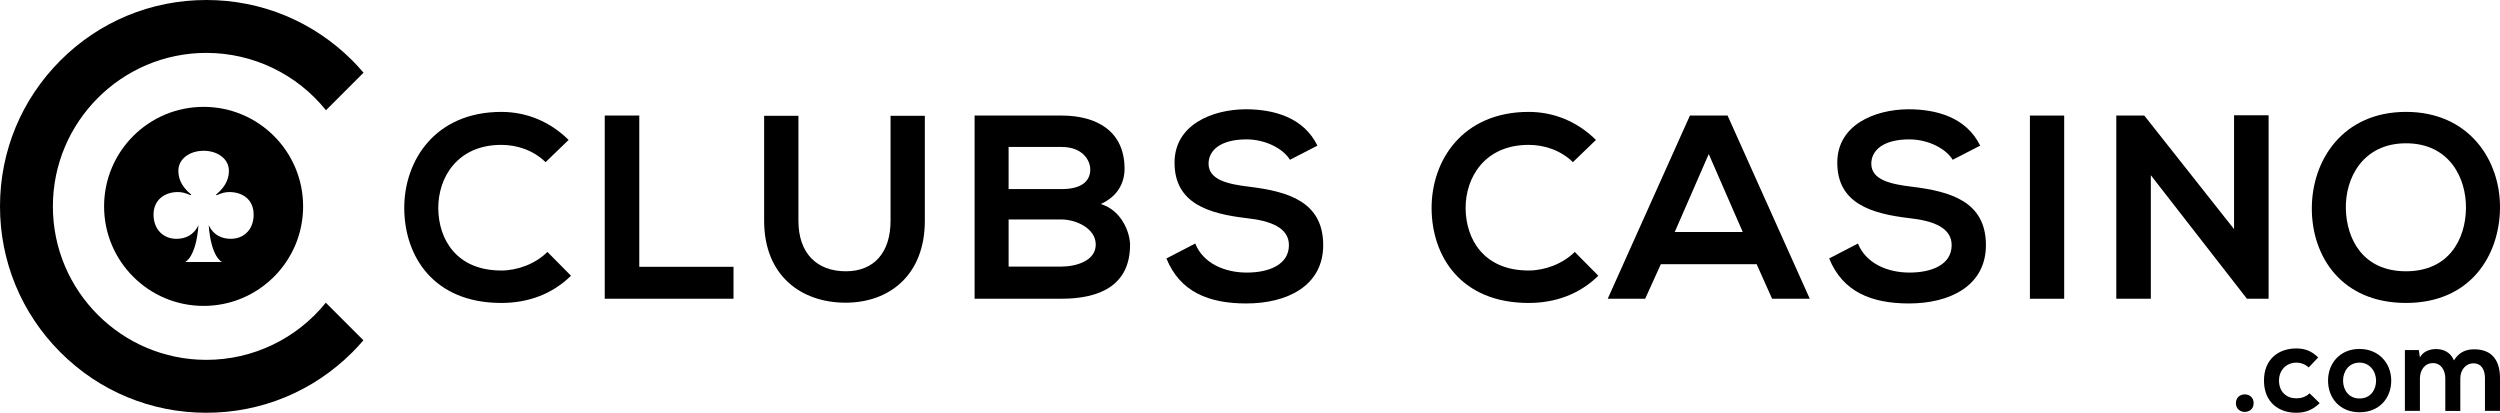 <?xml version="1.0" encoding="UTF-8"?>
<svg xmlns="http://www.w3.org/2000/svg" id="Layer_2" data-name="Layer 2" viewBox="0 0 1705.77 281.63">
  <defs>
    <style>
      .cls-1 {
        stroke-width: 0px;
      }
    </style>
  </defs>
  <g id="Layer_1-2" data-name="Layer 1">
    <g>
      <g>
        <g>
          <path class="cls-1" d="M373.51,171.89c-8.22,8.21-20.54,12.68-31.44,12.68-30.89,0-42.85-21.61-43.03-42.32-.18-20.9,12.85-43.4,43.03-43.4,10.89,0,21.97,3.75,30.18,11.79l15.72-15.17c-12.85-12.69-28.93-19.12-45.89-19.12-45.18,0-66.42,33.22-66.25,65.9.18,32.49,19.82,64.46,66.25,64.46,18.03,0,34.64-5.89,47.5-18.57l-16.06-16.25Z"></path>
          <path class="cls-1" d="M436.19,182.07v-103.22h-23.57v124.99h87.86v-21.78h-64.29Z"></path>
          <path class="cls-1" d="M607.63,79.03v71.6c0,21.43-11.07,34.47-30.53,34.47s-32.33-11.96-32.33-34.47v-71.6h-23.39v71.6c0,37.69,25.54,55.9,55.54,55.9s54.1-18.93,54.1-55.9v-71.6h-23.39Z"></path>
          <path class="cls-1" d="M751.04,139.2c11.61-5.18,16.25-14.46,16.25-24.11,0-25.17-18.4-36.25-43.04-36.25h-59.28v124.99h59.28c25.9,0,46.79-8.92,46.79-36.78,0-7.85-5.36-23.39-19.99-27.86ZM688.18,100.27h36.07c15.01,0,19.65,9.65,19.65,15.36,0,7.14-4.82,13.39-19.65,13.39h-36.07v-28.75ZM724.25,181.89h-36.07v-32.15h36.07c9.65,0,23.39,5.89,23.39,17.14s-13.75,15.01-23.39,15.01Z"></path>
          <path class="cls-1" d="M852.47,127.42c-14.99-1.78-27.86-4.82-27.86-15.72,0-9.28,8.4-16.6,25.9-16.6,13.57,0,25.35,6.78,29.64,13.92l18.75-9.65c-9.46-19.28-29.64-24.82-49.1-24.82-23.04.18-48.4,10.72-48.4,36.43,0,28.04,23.57,34.82,49.11,37.86,16.61,1.78,28.93,6.61,28.93,18.39,0,13.57-13.94,18.75-28.75,18.75s-29.64-6.07-35.18-19.82l-19.65,10.18c9.29,22.86,28.93,30.71,54.47,30.71,27.86,0,52.5-11.96,52.5-39.82,0-29.82-24.28-36.6-50.36-39.82Z"></path>
          <path class="cls-1" d="M1074.45,171.89c-8.21,8.21-20.53,12.68-31.42,12.68-30.89,0-42.85-21.61-43.03-42.32-.18-20.9,12.85-43.4,43.03-43.4,10.89,0,21.97,3.75,30.18,11.79l15.72-15.17c-12.85-12.69-28.93-19.12-45.89-19.12-45.18,0-66.42,33.22-66.25,65.9.18,32.49,19.82,64.46,66.25,64.46,18.03,0,34.64-5.89,47.5-18.57l-16.07-16.25Z"></path>
          <path class="cls-1" d="M1178.75,78.85h-25.71l-56.08,124.99h25.54l10.7-23.57h65.37l10.54,23.57h25.71l-56.08-124.99ZM1142.68,158.31l23.21-53.21,23.21,53.21h-46.43Z"></path>
          <path class="cls-1" d="M1304.66,127.42c-15.01-1.78-27.86-4.82-27.86-15.72,0-9.28,8.39-16.6,25.89-16.6,13.58,0,25.37,6.78,29.65,13.92l18.75-9.65c-9.47-19.28-29.64-24.82-49.11-24.82-23.04.18-48.39,10.72-48.39,36.43,0,28.04,23.57,34.82,49.1,37.86,16.61,1.78,28.94,6.61,28.94,18.39,0,13.57-13.94,18.75-28.76,18.75s-29.64-6.07-35.18-19.82l-19.64,10.18c9.29,22.86,28.93,30.71,54.46,30.71,27.86,0,52.5-11.96,52.5-39.82,0-29.82-24.28-36.6-50.35-39.82Z"></path>
          <path class="cls-1" d="M1385.02,78.85v124.99h23.39v-124.99h-23.39Z"></path>
          <path class="cls-1" d="M1524.32,78.67v77.67l-61.26-77.5h-19.1v124.99h23.57v-84.28l65.71,84.46v-.18h14.65v-125.17h-23.57Z"></path>
          <path class="cls-1" d="M1641.66,76.34c-43.22,0-64.29,33.04-64.29,65.9s20.35,64.46,64.29,64.46,63.75-32.33,64.11-64.64c.36-32.68-21.08-65.72-64.11-65.72ZM1641.66,185.1c-29.46,0-40.54-21.97-41.07-42.5-.53-21.08,11.61-44.83,41.07-44.83s41.25,23.57,40.89,44.65c-.36,20.53-11.43,42.67-40.89,42.67Z"></path>
        </g>
        <g>
          <path class="cls-1" d="M140.8,281.63c-37.62,0-72.98-14.64-99.57-41.23C14.64,213.79,0,178.43,0,140.81S14.64,67.87,41.24,41.24C67.83,14.65,103.19,0,140.8,0s72.94,14.65,99.58,41.25c2.68,2.71,5.25,5.5,7.67,8.34l-25.64,25.63c-19.79-24.64-49.74-39.13-81.61-39.13-57.74,0-104.72,46.99-104.72,104.76s46.98,104.68,104.72,104.68c31.81,0,61.72-14.45,81.51-39l25.65,25.65c-2.41,2.82-4.95,5.57-7.59,8.22-26.62,26.58-61.98,41.23-99.57,41.23Z"></path>
          <path class="cls-1" d="M138.92,72.91c-37.51,0-67.9,30.41-67.9,67.9s30.39,67.91,67.9,67.91,67.9-30.41,67.9-67.91-30.39-67.9-67.9-67.9ZM169.98,156.88c-2.72,3.79-7.08,6.06-12.51,6.06-5.85,0-11.8-2.27-15.07-9.39,1.6,22.25,9.1,25.23,9.1,25.23h-25.2s7.48-2.98,9.1-25.15c-3.3,7.05-9.23,9.32-15.02,9.32-9.28,0-15.62-6.75-15.62-16.57s7.41-15.34,16.56-15.34c2.74,0,5.04.53,8.71,2.15l.46-.39c-7.88-6.43-8.79-12.55-8.79-16.35,0-7.94,7.6-13.58,17.23-13.58s17.25,5.64,17.25,13.58c0,3.81-.93,9.93-8.78,16.35l.43.39c3.68-1.62,6.01-2.15,8.71-2.15,2.25,0,4.38.32,6.34.95,5.99,1.9,10.19,6.75,10.19,14.38,0,4.14-1.11,7.75-3.08,10.51Z"></path>
        </g>
      </g>
      <g>
        <path class="cls-1" d="M1537.68,275.07c0,7.99-12.1,7.99-12.1,0s12.1-7.98,12.1,0Z"></path>
        <path class="cls-1" d="M1582.73,275.07c-4.79,4.71-9.83,6.56-15.97,6.56-12.02,0-22.03-7.23-22.03-21.94s10-21.94,22.03-21.94c5.88,0,10.42,1.68,14.96,6.14l-6.47,6.81c-2.44-2.19-5.46-3.28-8.32-3.28-6.89,0-11.94,5.04-11.94,12.27,0,7.9,5.38,12.1,11.77,12.1,3.28,0,6.55-.93,9.08-3.45l6.89,6.72Z"></path>
        <path class="cls-1" d="M1631.56,259.69c0,11.94-8.15,21.6-21.6,21.6s-21.52-9.67-21.52-21.6,8.24-21.6,21.44-21.6,21.68,9.75,21.68,21.6ZM1598.69,259.69c0,6.31,3.79,12.19,11.27,12.19s11.26-5.88,11.26-12.19-4.37-12.27-11.26-12.27c-7.4,0-11.27,6.05-11.27,12.27Z"></path>
        <path class="cls-1" d="M1668.45,280.36v-22.19c0-5.46-2.86-10.42-8.49-10.42s-8.83,4.96-8.83,10.42v22.19h-10.26v-41.52h9.5l.76,5.04c2.18-4.2,6.98-5.72,10.93-5.72,4.96,0,9.92,2.02,12.27,7.73,3.7-5.88,8.49-7.56,13.87-7.56,11.77,0,17.57,7.23,17.57,19.67v22.36h-10.26v-22.36c0-5.46-2.27-10.09-7.82-10.09s-9,4.79-9,10.26v22.19h-10.25Z"></path>
      </g>
    </g>
  </g>
</svg>

